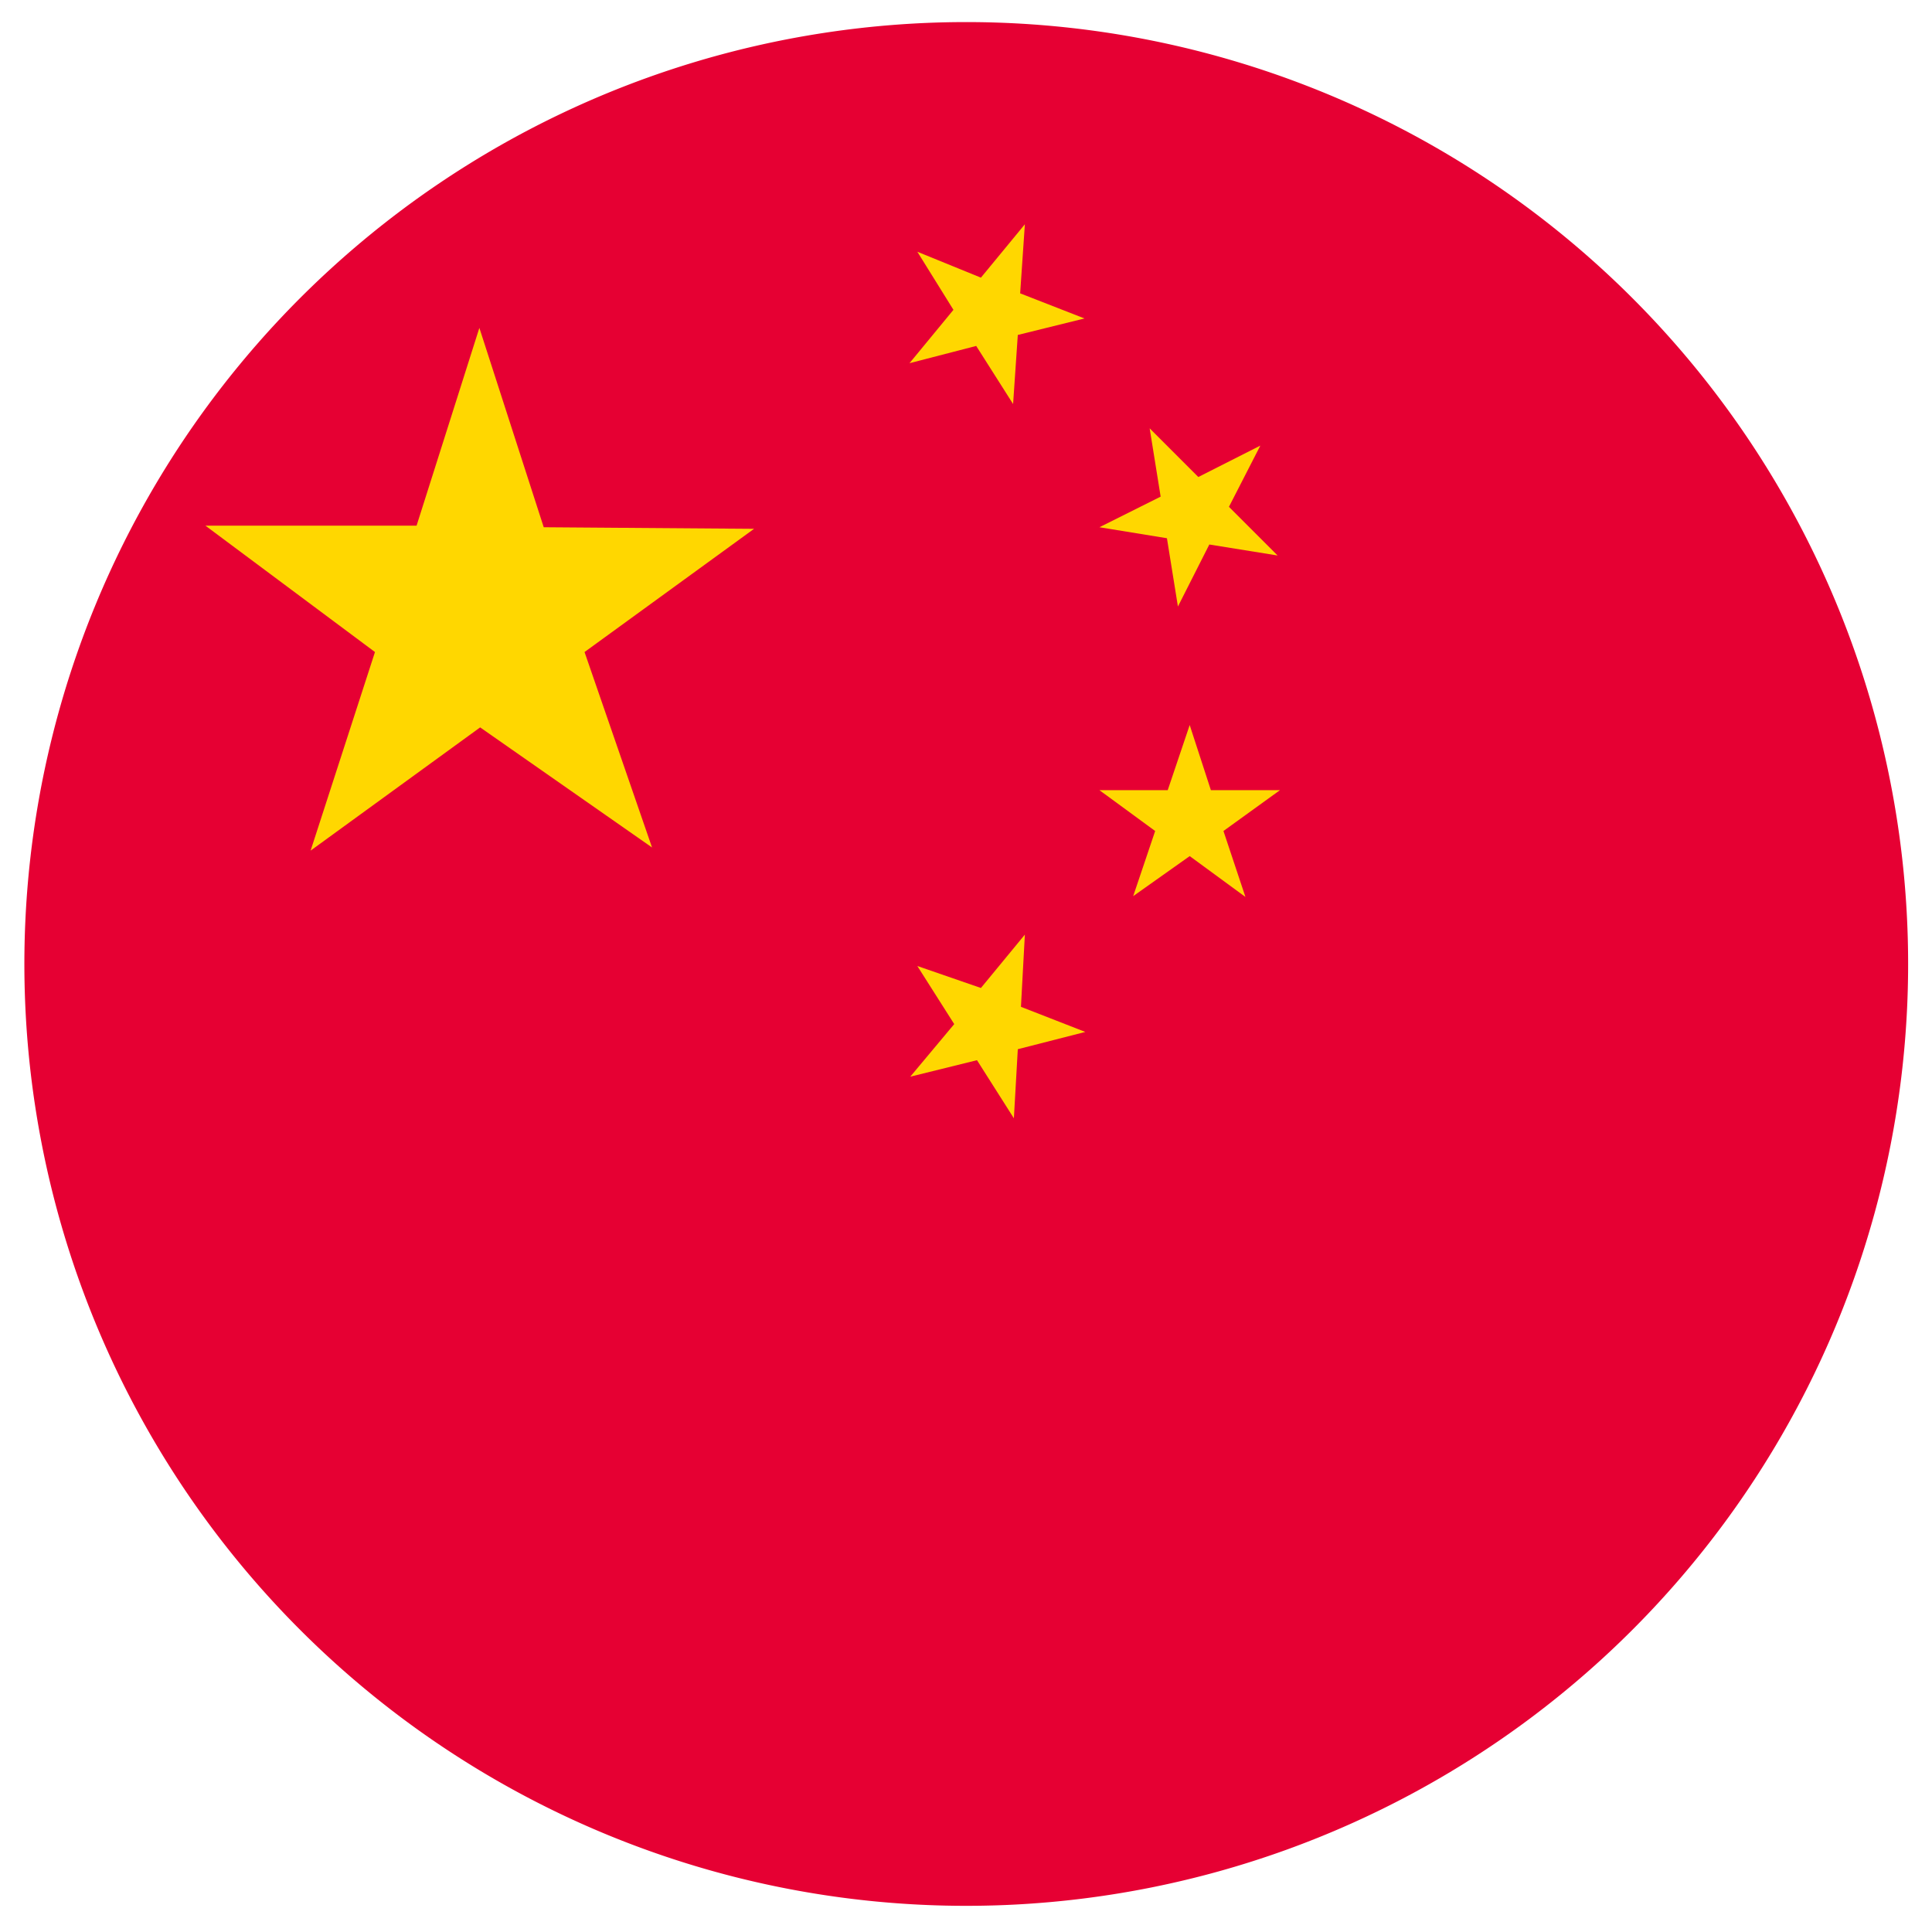 <?xml version="1.0" standalone="no"?><!DOCTYPE svg PUBLIC "-//W3C//DTD SVG 1.1//EN" "http://www.w3.org/Graphics/SVG/1.1/DTD/svg11.dtd"><svg t="1563248133099" class="icon" viewBox="0 0 1024 1024" version="1.1" xmlns="http://www.w3.org/2000/svg" p-id="2282" xmlns:xlink="http://www.w3.org/1999/xlink" width="200" height="200"><defs><style type="text/css"></style></defs><path d="M27.346 391.773a499.214 499.214 0 1 1 364.426 603.633 499.214 499.214 0 0 1-364.426-603.633" fill="#E60033" p-id="2283"></path><path d="M543.201 495.36l-23.297 28.289-33.697-11.648 19.553 30.785-23.297 27.873 35.361-8.736 19.553 30.785 2.08-36.609 35.777-9.152-34.113-13.312zM678.405 418.813h-36.609l-11.232-34.529-11.648 34.529h-36.193l29.537 21.633-11.648 34.529 29.953-21.217 29.537 21.633-11.648-34.945z m-59.906-133.54l5.824 36.193 16.64-32.865 36.193 5.824-25.793-25.793 16.64-32.449-32.865 16.64-25.793-25.793 5.824 36.193-32.449 16.224z m-75.298-166.405l-23.297 28.289-33.697-13.728 19.137 30.785-23.297 28.289 35.361-9.152 19.553 30.785 2.496-36.609 35.361-8.736-34.113-13.312z m-255.015 160.581l-34.113-105.667-33.281 104.835h-111.907L198.743 345.595l-34.113 105.251 89.859-65.314L345.595 449.182 309.818 345.595l89.859-65.314z m0 0" fill="#FFD700" p-id="2284"></path></svg>